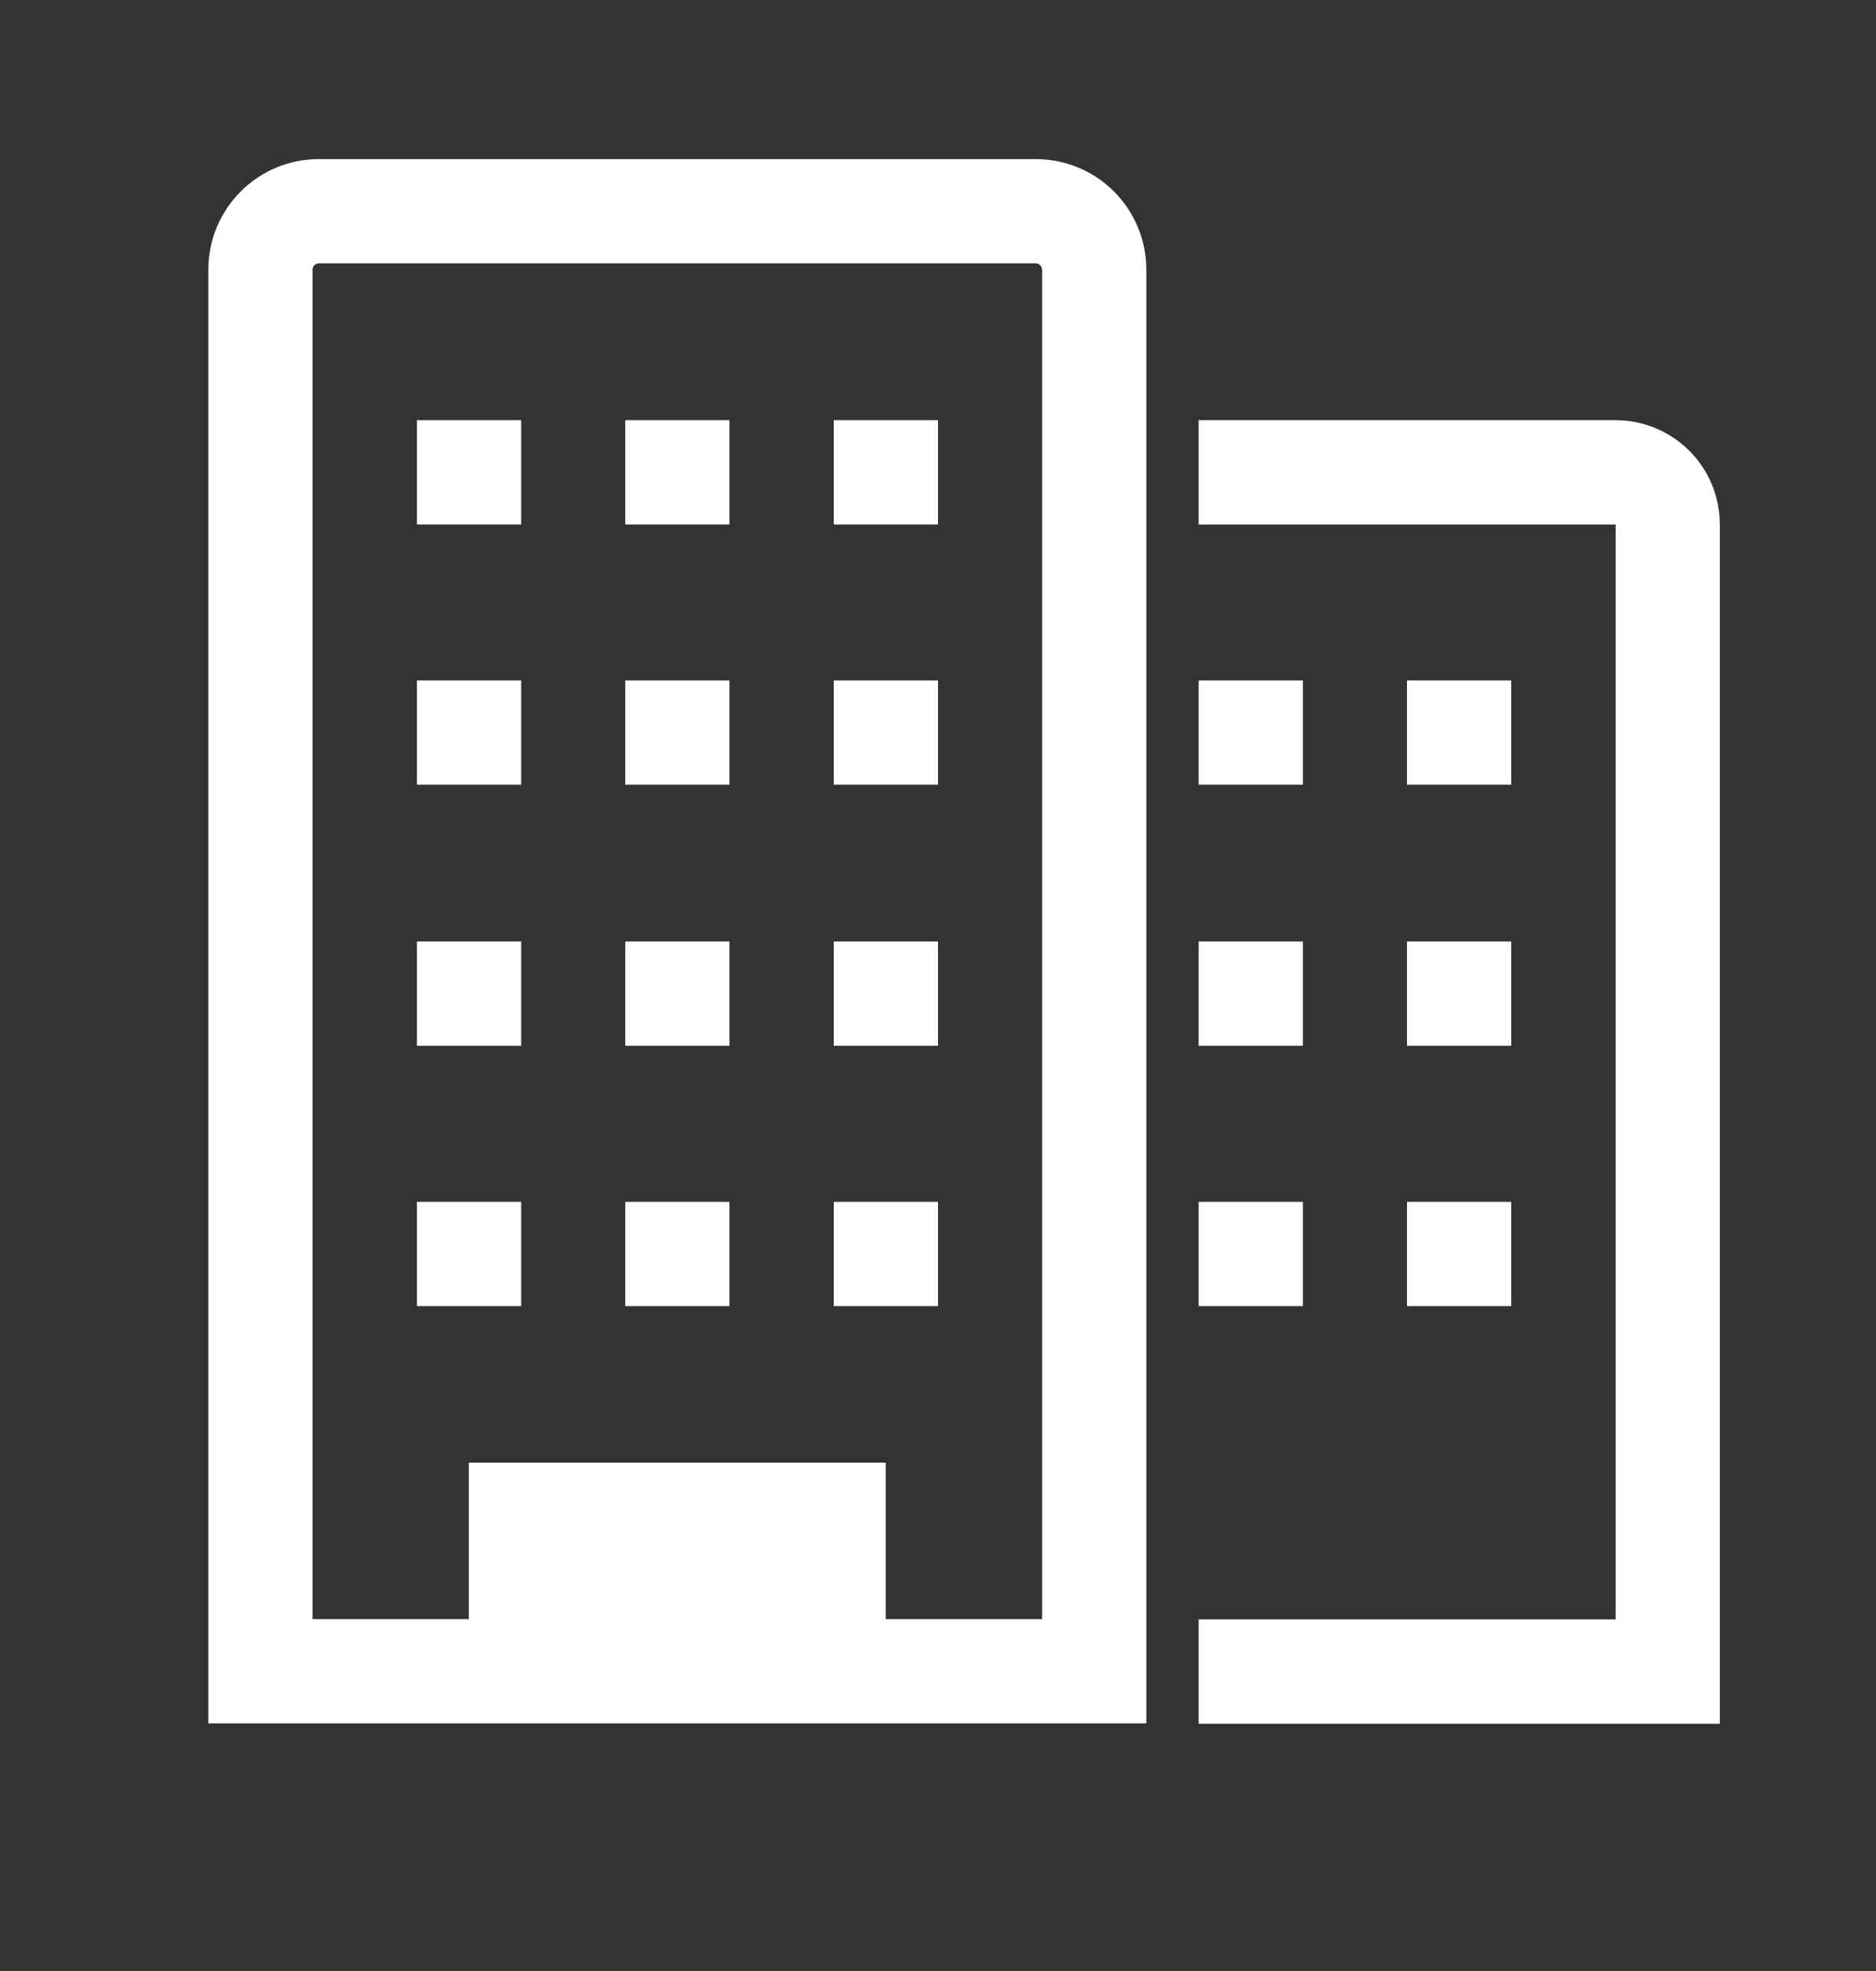 <svg width="20" height="21" viewBox="0 0 20 21" fill="none" xmlns="http://www.w3.org/2000/svg">
<rect x="0" y="0" width="20" height="21" fill="#333333" stroke="none"/>
<g clip-path="url(#clip0_8851_145255)">
<path d="M17.224 4.477H12.779V5.588H17.224V17.254H12.779V18.366H18.335V5.588C18.335 5.293 18.218 5.01 18.009 4.802C17.801 4.594 17.518 4.477 17.224 4.477Z" fill="white"/>
<path d="M11.043 1.695H3.398C3.086 1.695 2.787 1.819 2.566 2.04C2.345 2.261 2.221 2.561 2.221 2.873V18.362H12.221V2.873C12.221 2.561 12.097 2.261 11.876 2.04C11.655 1.819 11.355 1.695 11.043 1.695ZM11.11 17.251H9.443V15.584H4.998V17.251H3.332V2.873C3.332 2.864 3.334 2.856 3.337 2.848C3.34 2.839 3.345 2.832 3.351 2.826C3.358 2.82 3.365 2.815 3.373 2.812C3.381 2.808 3.39 2.806 3.398 2.806H11.043C11.052 2.806 11.06 2.808 11.068 2.812C11.076 2.815 11.084 2.82 11.09 2.826C11.096 2.832 11.101 2.839 11.104 2.848C11.108 2.856 11.11 2.864 11.11 2.873V17.251Z" fill="white"/>
<path d="M4.445 4.477H5.556V5.588H4.445V4.477Z" fill="white"/>
<path d="M6.666 4.477H7.777V5.588H6.666V4.477Z" fill="white"/>
<path d="M8.889 4.477H10V5.588H8.889V4.477Z" fill="white"/>
<path d="M4.445 7.25H5.556V8.361H4.445V7.25Z" fill="white"/>
<path d="M6.666 7.25H7.777V8.361H6.666V7.25Z" fill="white"/>
<path d="M8.889 7.25H10V8.361H8.889V7.25Z" fill="white"/>
<path d="M4.445 10.031H5.556V11.142H4.445V10.031Z" fill="white"/>
<path d="M6.666 10.031H7.777V11.142H6.666V10.031Z" fill="white"/>
<path d="M8.889 10.031H10V11.142H8.889V10.031Z" fill="white"/>
<path d="M4.445 12.805H5.556V13.916H4.445V12.805Z" fill="white"/>
<path d="M6.666 12.805H7.777V13.916H6.666V12.805Z" fill="white"/>
<path d="M8.889 12.805H10V13.916H8.889V12.805Z" fill="white"/>
<path d="M12.779 7.25H13.89V8.361H12.779V7.25Z" fill="white"/>
<path d="M15 7.25H16.111V8.361H15V7.25Z" fill="white"/>
<path d="M12.779 10.031H13.89V11.142H12.779V10.031Z" fill="white"/>
<path d="M15 10.031H16.111V11.142H15V10.031Z" fill="white"/>
<path d="M12.779 12.805H13.89V13.916H12.779V12.805Z" fill="white"/>
<path d="M15 12.805H16.111V13.916H15V12.805Z" fill="white"/>
</g>
<defs>
<clipPath id="clip0_8851_145255">
<rect width="20" height="20" fill="white" transform="translate(0 0.031)"/>
</clipPath>
</defs>
</svg>
